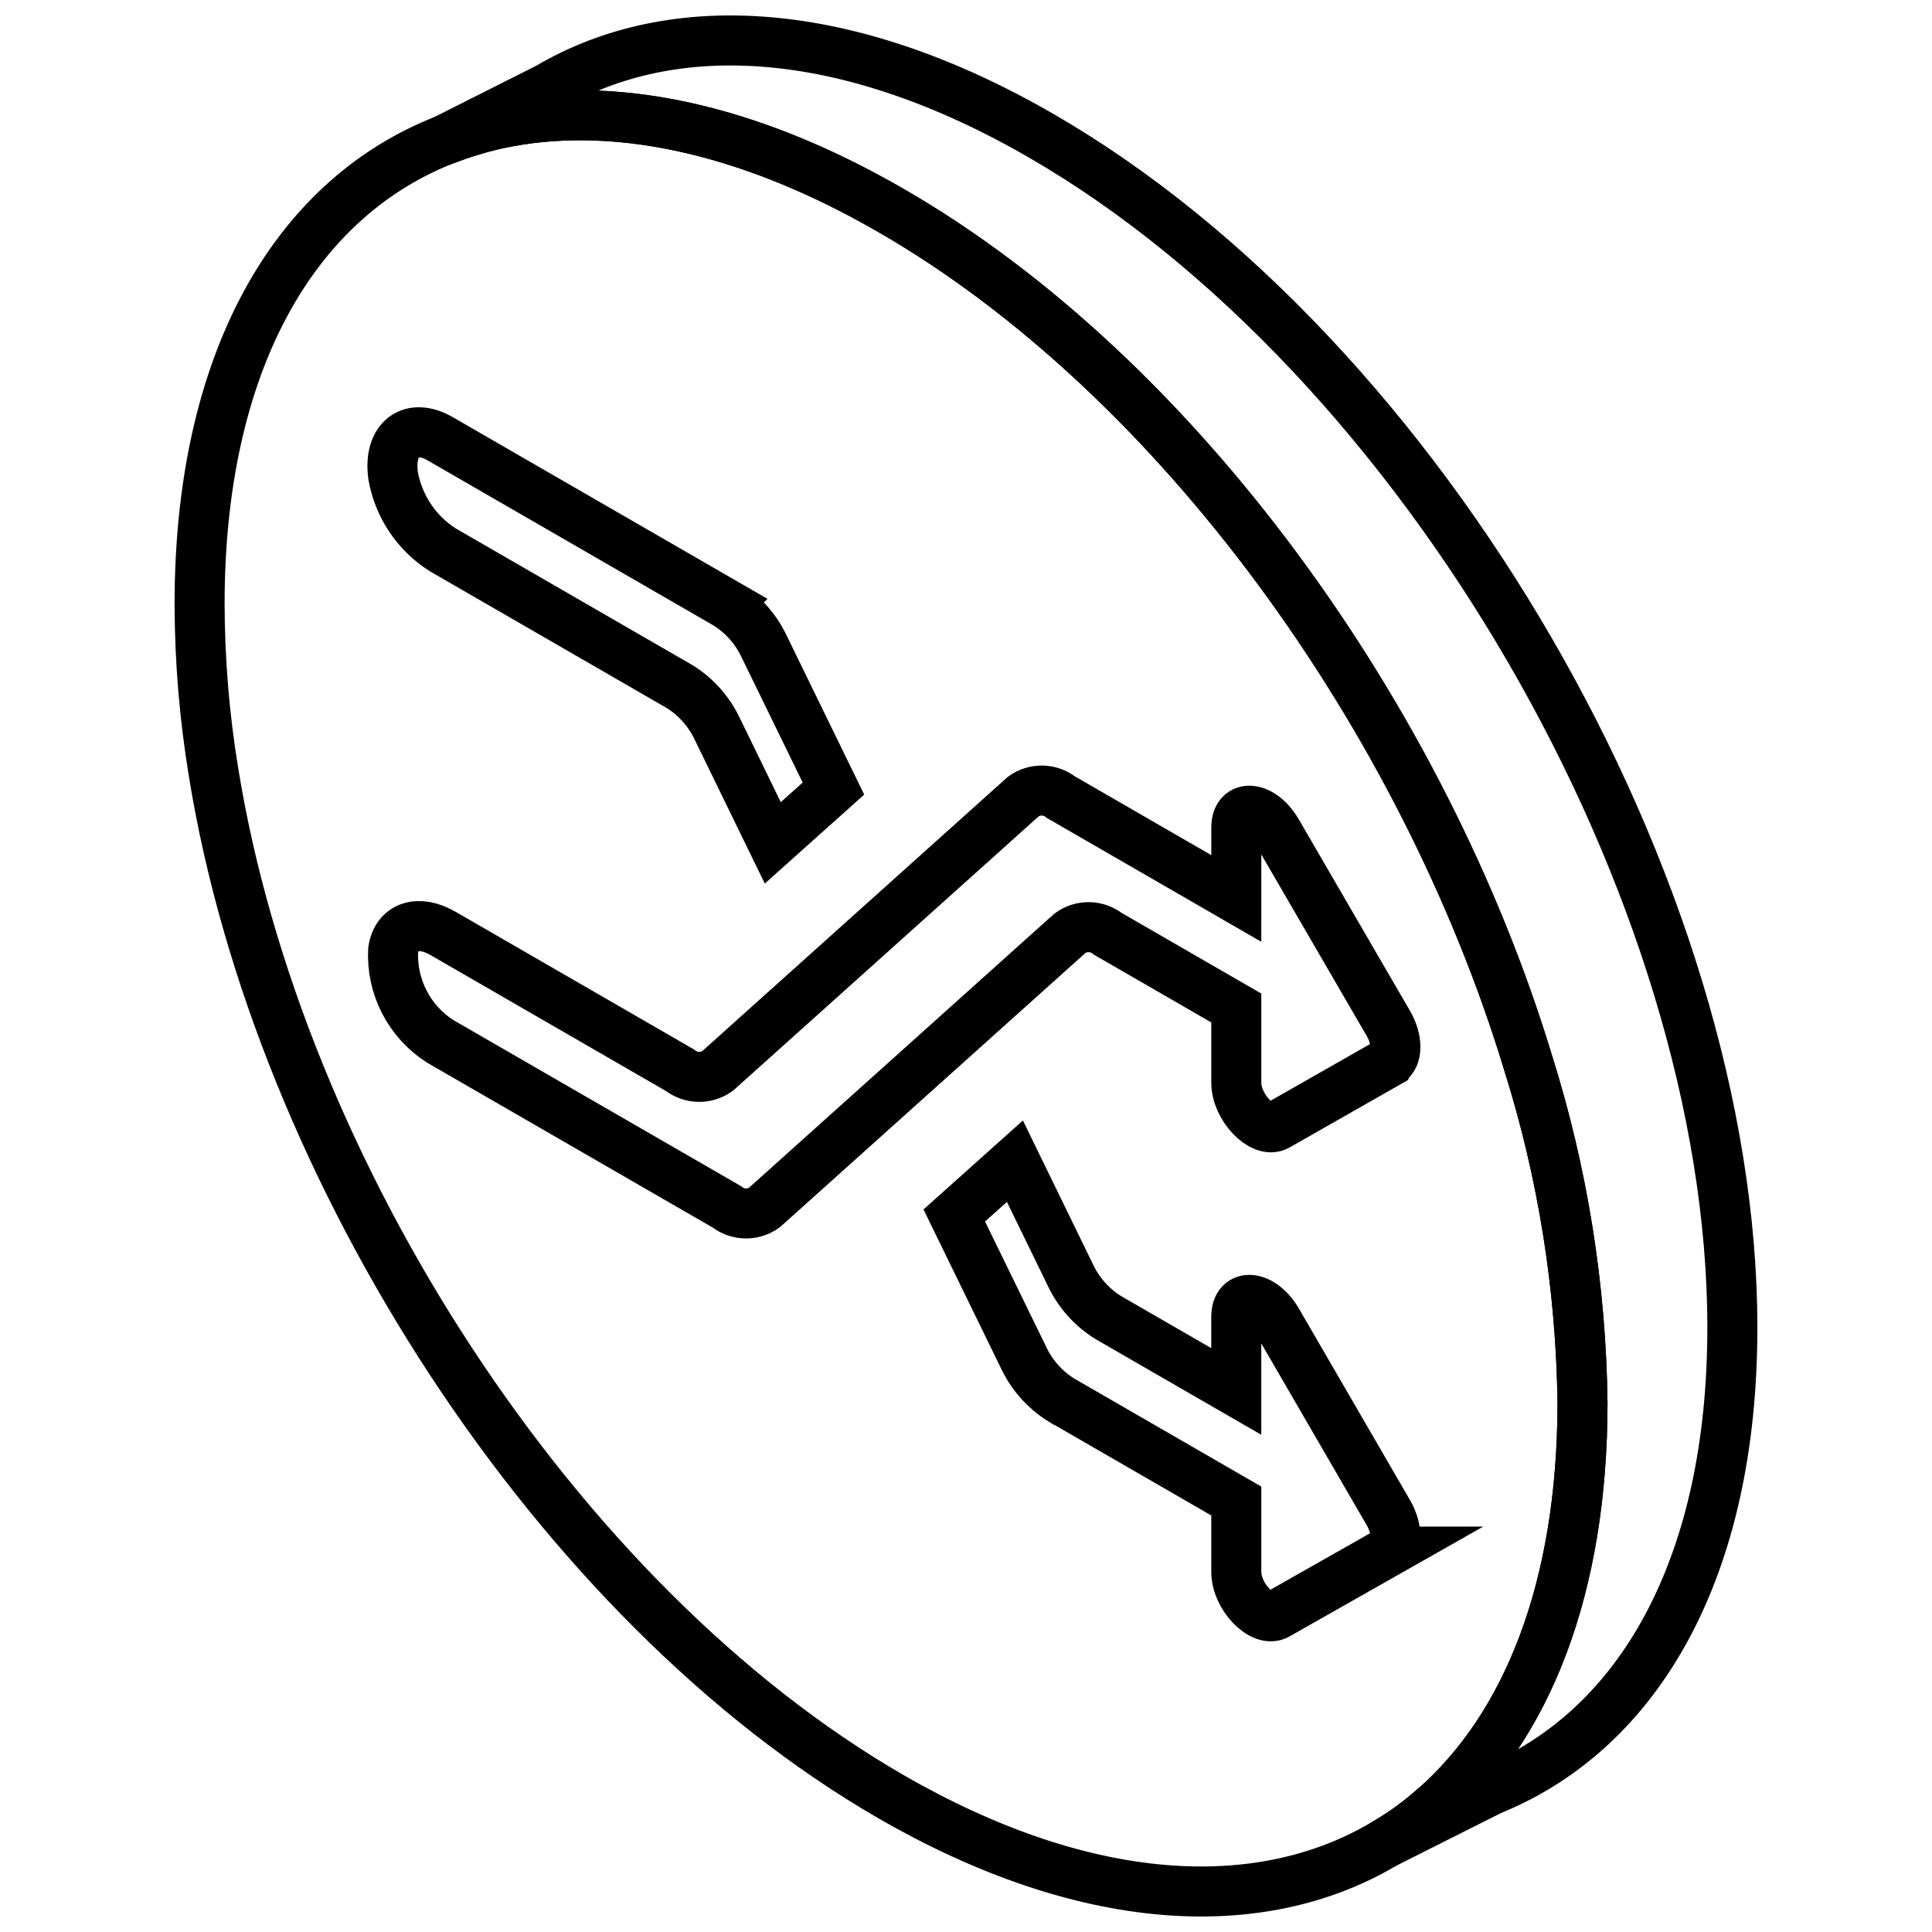 <?xml version="1.0" encoding="UTF-8"?>
<!-- Uploaded to: SVG Repo, www.svgrepo.com, Generator: SVG Repo Mixer Tools -->
<svg width="800px" height="800px" version="1.1" viewBox="144 144 512 512" xmlns="http://www.w3.org/2000/svg">
 <defs>
  <clipPath id="e">
   <path d="m190 167h381v484.9h-381z"/>
  </clipPath>
  <clipPath id="d">
   <path d="m254 148.09h356v491.91h-356z"/>
  </clipPath>
  <clipPath id="c">
   <path d="m148.09 166h503.81v485.9h-503.81z"/>
  </clipPath>
  <clipPath id="b">
   <path d="m148.09 148.09h404.91v406.91h-404.91z"/>
  </clipPath>
  <clipPath id="a">
   <path d="m209 264h442.9v387.9h-442.9z"/>
  </clipPath>
 </defs>
 <g>
  <g clip-path="url(#e)">
   <path transform="matrix(6.629 0 0 6.629 148.09 148.09)" d="m62.647 55.462c0 7.409-2.217 12.94-5.931 16.195h-0.01c-0.601 0.539-1.257 1.014-1.957 1.418l-0.03 0.02c-5.012 2.966-12.001 2.566-19.72-1.887-13.36-7.719-24.503-25.012-27.078-40.948-0.366-2.221-0.553-4.468-0.559-6.72 0-9.635 3.744-16.115 9.665-18.512l0.08-0.03-5.89e-4 5.89e-4c0.71-0.282 1.441-0.505 2.187-0.669 4.453-0.959 9.865 0.09 15.706 3.465 11.452 6.6 21.277 20.259 25.471 34.068 1.387 4.402 2.12 8.984 2.177 13.599zm0 0" fill="none" stroke="#000000" stroke-linecap="round" stroke-linejoin="round" stroke-width="2"/>
  </g>
  <g clip-path="url(#d)">
   <path transform="matrix(6.629 0 0 6.629 148.09 148.09)" d="m68.638 52.467c0 9.595-3.724 16.046-9.605 18.462l-0.05 0.02-4.233 2.127v5.89e-4c0.7-0.403 1.356-0.879 1.957-1.418h0.01c3.714-3.255 5.931-8.787 5.931-16.195-0.057-4.615-0.79-9.197-2.177-13.599-4.194-13.809-14.019-27.468-25.471-34.068-5.841-3.375-11.253-4.423-15.706-3.465-0.745 0.164-1.477 0.388-2.187 0.669l4.144-2.087 0.04-0.02c5.012-2.956 11.991-2.546 19.7 1.907 15.267 8.806 27.648 30.154 27.648 47.666zm0 0" fill="none" stroke="#000000" stroke-linecap="round" stroke-linejoin="round" stroke-width="2"/>
  </g>
  <g clip-path="url(#c)">
   <path transform="matrix(6.629 0 0 6.629 148.09 148.09)" d="m54.888 41.855-4.449 2.534c-0.602 0.332-1.632-0.745-1.632-1.72v-2.989l-5.136-2.965c-0.44-0.345-1.056-0.356-1.508-0.028l-12.219 10.968c-0.453 0.328-1.068 0.317-1.508-0.028l-11.456-6.614c-0.607-0.388-1.101-0.93-1.431-1.571-0.331-0.641-0.486-1.357-0.449-2.077 0.153-0.985 1.041-1.217 1.986-0.671l9.479 5.473c0.44 0.345 1.055 0.356 1.508 0.028l12.219-10.968c0.453-0.329 1.068-0.317 1.508 0.028l7.007 4.046 5.89e-4 -2.837c0-0.975 1.031-0.861 1.632 0.176l4.449 7.66c0.372 0.642 0.372 1.342 0 1.554z" fill="none" stroke="#000000" stroke-miterlimit="10" stroke-width="2"/>
  </g>
  <g clip-path="url(#b)">
   <path transform="matrix(6.629 0 0 6.629 148.09 148.09)" d="m32.702 30.908-2.425 2.17-2.205-4.526c-0.327-0.705-0.851-1.3-1.508-1.714l-9.479-5.473c-1.049-0.665-1.769-1.741-1.986-2.964-0.2-1.484 0.725-2.143 1.881-1.477l11.456 6.614-5.89e-4 5.89e-4c0.658 0.414 1.181 1.009 1.508 1.714z" fill="none" stroke="#000000" stroke-miterlimit="10" stroke-width="2"/>
  </g>
  <g clip-path="url(#a)">
   <path transform="matrix(6.629 0 0 6.629 148.09 148.09)" d="m54.888 61.412-4.449 2.523c-0.602 0.342-1.632-0.734-1.632-1.709v-2.836l-7.007-4.046h-5.9e-4c-0.657-0.414-1.181-1.009-1.508-1.714l-2.759-5.655 2.425-2.17 2.205 4.526c0.327 0.705 0.851 1.3 1.508 1.714l5.136 2.965v-2.989c0-0.975 1.031-0.861 1.632 0.165l4.449 7.671c0.372 0.642 0.372 1.343 0 1.555z" fill="none" stroke="#000000" stroke-miterlimit="10" stroke-width="2"/>
  </g>
 </g>
</svg>